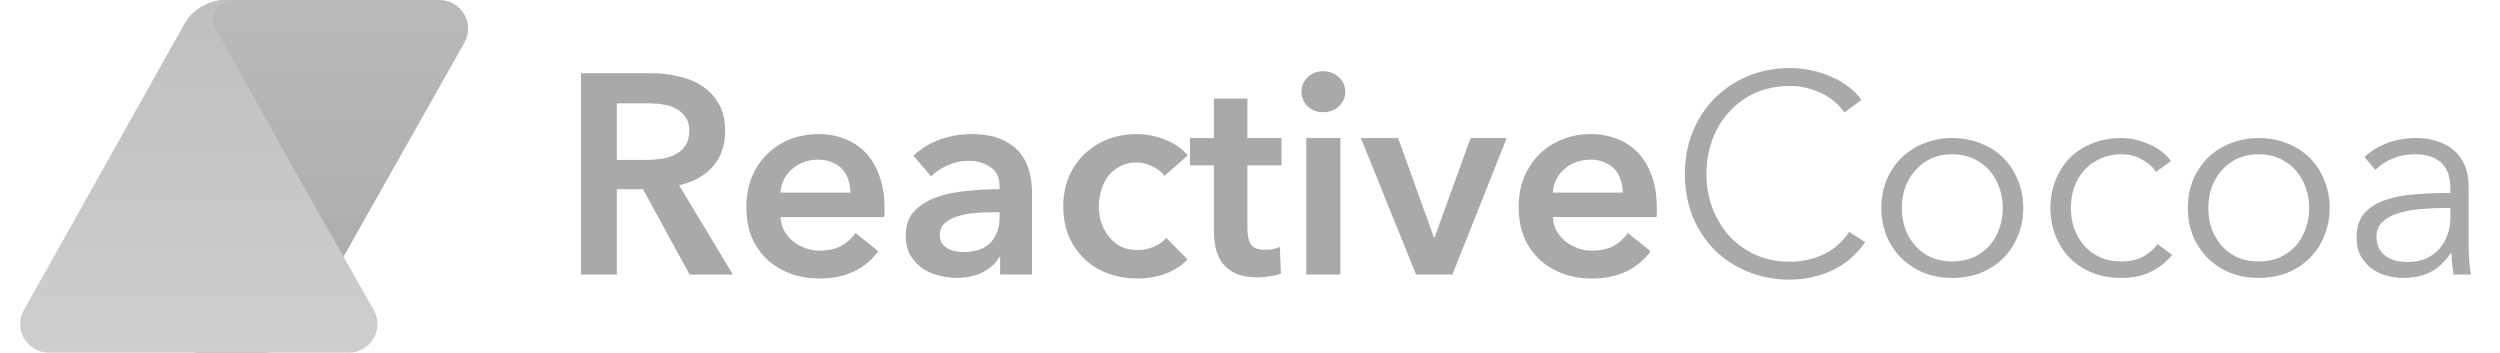 <?xml version="1.0" encoding="UTF-8"?> <svg xmlns="http://www.w3.org/2000/svg" width="255" height="36" viewBox="0 0 255 36" fill="none"><path d="M31.039 33.459C30.184 35.012 28.552 35.977 26.779 35.977H19.931V2.92C19.931 1.309 21.237 0.003 22.848 0.003H44.831C47.064 0.003 48.469 2.41 47.37 4.354L35.001 26.254L31.039 33.459Z" fill="url(#paint0_linear)"></path><path d="M59.262 7.468H66.396C67.363 7.468 68.3 7.574 69.209 7.787C70.118 7.98 70.92 8.309 71.616 8.773C72.331 9.237 72.902 9.846 73.327 10.6C73.752 11.354 73.965 12.272 73.965 13.355C73.965 14.844 73.54 16.061 72.689 17.009C71.858 17.937 70.717 18.565 69.267 18.894L74.748 28H70.34L65.584 19.3H62.916V28H59.262V7.468ZM65.903 16.313C66.425 16.313 66.947 16.274 67.469 16.197C67.991 16.119 68.455 15.975 68.861 15.762C69.286 15.549 69.634 15.249 69.905 14.863C70.176 14.457 70.311 13.944 70.311 13.326C70.311 12.765 70.185 12.311 69.934 11.963C69.683 11.595 69.364 11.306 68.977 11.093C68.59 10.88 68.146 10.735 67.643 10.658C67.16 10.581 66.686 10.542 66.222 10.542H62.916V16.313H65.903Z" fill="#A9A9A9"></path><path d="M86.74 19.648C86.74 19.203 86.672 18.778 86.537 18.372C86.421 17.966 86.228 17.608 85.957 17.299C85.686 16.989 85.338 16.748 84.913 16.574C84.507 16.381 84.023 16.284 83.463 16.284C82.419 16.284 81.529 16.603 80.795 17.241C80.079 17.86 79.683 18.662 79.606 19.648H86.74ZM90.22 21.214C90.22 21.369 90.22 21.523 90.22 21.678C90.22 21.832 90.21 21.987 90.191 22.142H79.606C79.644 22.645 79.77 23.108 79.983 23.534C80.215 23.94 80.514 24.297 80.882 24.607C81.249 24.897 81.665 25.129 82.129 25.303C82.593 25.477 83.076 25.564 83.579 25.564C84.449 25.564 85.183 25.409 85.783 25.1C86.382 24.771 86.875 24.326 87.262 23.766L89.582 25.622C88.209 27.478 86.218 28.406 83.608 28.406C82.525 28.406 81.529 28.241 80.621 27.913C79.712 27.565 78.919 27.081 78.243 26.463C77.585 25.844 77.064 25.09 76.677 24.201C76.309 23.292 76.126 22.267 76.126 21.127C76.126 20.006 76.309 18.991 76.677 18.082C77.064 17.154 77.585 16.371 78.243 15.733C78.9 15.075 79.674 14.573 80.563 14.225C81.472 13.857 82.448 13.674 83.492 13.674C84.459 13.674 85.348 13.838 86.16 14.167C86.991 14.476 87.707 14.95 88.306 15.588C88.905 16.206 89.369 16.989 89.698 17.937C90.046 18.865 90.22 19.957 90.22 21.214Z" fill="#A9A9A9"></path><path d="M102.014 26.231H101.927C101.579 26.849 101.018 27.362 100.245 27.768C99.471 28.154 98.592 28.348 97.606 28.348C97.045 28.348 96.455 28.27 95.837 28.116C95.237 27.98 94.677 27.748 94.155 27.42C93.652 27.072 93.227 26.627 92.879 26.086C92.55 25.525 92.386 24.839 92.386 24.027C92.386 22.983 92.676 22.151 93.256 21.533C93.855 20.914 94.619 20.441 95.547 20.112C96.475 19.783 97.499 19.57 98.621 19.474C99.761 19.358 100.873 19.3 101.956 19.3V18.952C101.956 18.082 101.637 17.444 100.999 17.038C100.38 16.613 99.636 16.4 98.766 16.4C98.031 16.4 97.325 16.555 96.649 16.864C95.972 17.173 95.411 17.55 94.967 17.995L93.169 15.878C93.961 15.143 94.87 14.592 95.895 14.225C96.939 13.857 97.992 13.674 99.056 13.674C100.293 13.674 101.308 13.848 102.101 14.196C102.913 14.544 103.551 14.998 104.015 15.559C104.479 16.119 104.798 16.748 104.972 17.444C105.165 18.14 105.262 18.836 105.262 19.532V28H102.014V26.231ZM101.956 21.649H101.173C100.612 21.649 100.022 21.678 99.404 21.736C98.785 21.774 98.215 21.881 97.693 22.055C97.171 22.209 96.736 22.442 96.388 22.751C96.04 23.041 95.866 23.447 95.866 23.969C95.866 24.297 95.933 24.578 96.069 24.81C96.223 25.023 96.417 25.197 96.649 25.332C96.881 25.467 97.142 25.564 97.432 25.622C97.722 25.68 98.012 25.709 98.302 25.709C99.5 25.709 100.409 25.39 101.028 24.752C101.646 24.114 101.956 23.244 101.956 22.142V21.649Z" fill="#A9A9A9"></path><path d="M118.779 17.937C118.509 17.55 118.103 17.231 117.561 16.98C117.02 16.709 116.469 16.574 115.908 16.574C115.27 16.574 114.71 16.709 114.226 16.98C113.743 17.231 113.337 17.57 113.008 17.995C112.699 18.42 112.467 18.904 112.312 19.445C112.158 19.967 112.08 20.498 112.08 21.04C112.08 21.581 112.158 22.122 112.312 22.664C112.486 23.186 112.738 23.66 113.066 24.085C113.395 24.51 113.801 24.858 114.284 25.129C114.787 25.38 115.367 25.506 116.024 25.506C116.566 25.506 117.107 25.399 117.648 25.187C118.19 24.974 118.625 24.665 118.953 24.259L121.128 26.463C120.548 27.081 119.804 27.565 118.895 27.913C118.006 28.241 117.039 28.406 115.995 28.406C114.971 28.406 113.994 28.241 113.066 27.913C112.158 27.584 111.355 27.101 110.659 26.463C109.983 25.825 109.441 25.052 109.035 24.143C108.649 23.234 108.455 22.2 108.455 21.04C108.455 19.919 108.649 18.904 109.035 17.995C109.441 17.086 109.983 16.313 110.659 15.675C111.336 15.037 112.119 14.544 113.008 14.196C113.917 13.848 114.884 13.674 115.908 13.674C116.933 13.674 117.919 13.867 118.866 14.254C119.833 14.64 120.597 15.172 121.157 15.849L118.779 17.937Z" fill="#A9A9A9"></path><path d="M121.378 16.864V14.08H123.814V10.049H127.236V14.08H130.716V16.864H127.236V23.331C127.236 23.95 127.342 24.462 127.555 24.868C127.787 25.274 128.29 25.477 129.063 25.477C129.295 25.477 129.546 25.457 129.817 25.419C130.088 25.361 130.329 25.284 130.542 25.187L130.658 27.913C130.349 28.029 129.981 28.116 129.556 28.174C129.131 28.251 128.725 28.29 128.338 28.29C127.41 28.29 126.656 28.164 126.076 27.913C125.496 27.642 125.032 27.285 124.684 26.84C124.355 26.376 124.123 25.854 123.988 25.274C123.872 24.674 123.814 24.037 123.814 23.36V16.864H121.378Z" fill="#A9A9A9"></path><path d="M133.244 14.08H136.724V28H133.244V14.08ZM132.751 9.353C132.751 8.792 132.954 8.309 133.36 7.903C133.785 7.477 134.317 7.265 134.955 7.265C135.593 7.265 136.124 7.468 136.55 7.874C136.994 8.26 137.217 8.753 137.217 9.353C137.217 9.952 136.994 10.455 136.55 10.861C136.124 11.248 135.593 11.441 134.955 11.441C134.317 11.441 133.785 11.238 133.36 10.832C132.954 10.406 132.751 9.913 132.751 9.353Z" fill="#A9A9A9"></path><path d="M138.809 14.08H142.608L146.262 24.23H146.32L150.003 14.08H153.686L148.147 28H144.435L138.809 14.08Z" fill="#A9A9A9"></path><path d="M165.518 19.648C165.518 19.203 165.451 18.778 165.315 18.372C165.199 17.966 165.006 17.608 164.735 17.299C164.465 16.989 164.117 16.748 163.691 16.574C163.285 16.381 162.802 16.284 162.241 16.284C161.197 16.284 160.308 16.603 159.573 17.241C158.858 17.86 158.462 18.662 158.384 19.648H165.518ZM168.998 21.214C168.998 21.369 168.998 21.523 168.998 21.678C168.998 21.832 168.989 21.987 168.969 22.142H158.384C158.423 22.645 158.549 23.108 158.761 23.534C158.993 23.94 159.293 24.297 159.66 24.607C160.028 24.897 160.443 25.129 160.907 25.303C161.371 25.477 161.855 25.564 162.357 25.564C163.227 25.564 163.962 25.409 164.561 25.1C165.161 24.771 165.654 24.326 166.04 23.766L168.36 25.622C166.988 27.478 164.996 28.406 162.386 28.406C161.304 28.406 160.308 28.241 159.399 27.913C158.491 27.565 157.698 27.081 157.021 26.463C156.364 25.844 155.842 25.09 155.455 24.201C155.088 23.292 154.904 22.267 154.904 21.127C154.904 20.006 155.088 18.991 155.455 18.082C155.842 17.154 156.364 16.371 157.021 15.733C157.679 15.075 158.452 14.573 159.341 14.225C160.25 13.857 161.226 13.674 162.27 13.674C163.237 13.674 164.126 13.838 164.938 14.167C165.77 14.476 166.485 14.95 167.084 15.588C167.684 16.206 168.148 16.989 168.476 17.937C168.824 18.865 168.998 19.957 168.998 21.214Z" fill="#A9A9A9"></path><path d="M190.242 24.694C189.894 25.216 189.469 25.709 188.966 26.173C188.483 26.637 187.912 27.043 187.255 27.391C186.617 27.739 185.902 28.009 185.109 28.203C184.336 28.416 183.485 28.522 182.557 28.522C181.01 28.522 179.58 28.251 178.265 27.71C176.95 27.169 175.819 26.424 174.872 25.477C173.925 24.51 173.18 23.369 172.639 22.055C172.117 20.74 171.856 19.3 171.856 17.734C171.856 16.168 172.127 14.727 172.668 13.413C173.209 12.098 173.954 10.967 174.901 10.02C175.868 9.053 176.999 8.299 178.294 7.758C179.609 7.216 181.03 6.946 182.557 6.946C183.311 6.946 184.046 7.023 184.761 7.178C185.496 7.332 186.182 7.555 186.82 7.845C187.458 8.115 188.038 8.454 188.56 8.86C189.082 9.246 189.517 9.691 189.865 10.194L188.125 11.47C187.912 11.141 187.622 10.812 187.255 10.484C186.907 10.155 186.491 9.865 186.008 9.614C185.525 9.362 184.993 9.159 184.413 9.005C183.852 8.85 183.243 8.773 182.586 8.773C181.252 8.773 180.053 9.014 178.99 9.498C177.946 9.981 177.057 10.639 176.322 11.47C175.587 12.282 175.027 13.229 174.64 14.312C174.253 15.395 174.06 16.535 174.06 17.734C174.06 18.933 174.253 20.073 174.64 21.156C175.046 22.238 175.616 23.195 176.351 24.027C177.086 24.839 177.975 25.486 179.019 25.97C180.082 26.453 181.271 26.695 182.586 26.695C183.765 26.695 184.887 26.453 185.95 25.97C187.013 25.486 187.903 24.713 188.618 23.65L190.242 24.694Z" fill="#A9A9A9"></path><path d="M206.373 21.214C206.373 22.238 206.19 23.186 205.822 24.056C205.474 24.926 204.981 25.68 204.343 26.318C203.705 26.956 202.942 27.459 202.052 27.826C201.163 28.174 200.187 28.348 199.123 28.348C198.079 28.348 197.113 28.174 196.223 27.826C195.334 27.459 194.57 26.956 193.932 26.318C193.294 25.68 192.792 24.926 192.424 24.056C192.076 23.186 191.902 22.238 191.902 21.214C191.902 20.189 192.076 19.242 192.424 18.372C192.792 17.502 193.294 16.748 193.932 16.11C194.57 15.472 195.334 14.979 196.223 14.631C197.113 14.264 198.079 14.08 199.123 14.08C200.187 14.08 201.163 14.264 202.052 14.631C202.942 14.979 203.705 15.472 204.343 16.11C204.981 16.748 205.474 17.502 205.822 18.372C206.19 19.242 206.373 20.189 206.373 21.214ZM204.285 21.214C204.285 20.46 204.16 19.754 203.908 19.097C203.676 18.42 203.338 17.84 202.893 17.357C202.449 16.854 201.907 16.458 201.269 16.168C200.631 15.878 199.916 15.733 199.123 15.733C198.331 15.733 197.615 15.878 196.977 16.168C196.359 16.458 195.827 16.854 195.382 17.357C194.938 17.84 194.59 18.42 194.338 19.097C194.106 19.754 193.99 20.46 193.99 21.214C193.99 21.968 194.106 22.683 194.338 23.36C194.59 24.017 194.938 24.597 195.382 25.1C195.827 25.583 196.359 25.97 196.977 26.26C197.615 26.53 198.331 26.666 199.123 26.666C199.916 26.666 200.631 26.53 201.269 26.26C201.907 25.97 202.449 25.583 202.893 25.1C203.338 24.597 203.676 24.017 203.908 23.36C204.16 22.683 204.285 21.968 204.285 21.214Z" fill="#A9A9A9"></path><path d="M219.904 17.531C219.575 17.009 219.092 16.584 218.454 16.255C217.835 15.907 217.158 15.733 216.424 15.733C215.631 15.733 214.916 15.878 214.278 16.168C213.64 16.439 213.089 16.825 212.625 17.328C212.18 17.811 211.832 18.391 211.581 19.068C211.349 19.725 211.233 20.441 211.233 21.214C211.233 21.987 211.349 22.703 211.581 23.36C211.832 24.017 212.18 24.597 212.625 25.1C213.069 25.583 213.611 25.97 214.249 26.26C214.887 26.53 215.602 26.666 216.395 26.666C217.265 26.666 217.999 26.502 218.599 26.173C219.198 25.844 219.691 25.419 220.078 24.897L221.557 25.999C220.977 26.714 220.261 27.285 219.411 27.71C218.579 28.135 217.574 28.348 216.395 28.348C215.293 28.348 214.297 28.174 213.408 27.826C212.518 27.459 211.755 26.956 211.117 26.318C210.498 25.68 210.015 24.926 209.667 24.056C209.319 23.186 209.145 22.238 209.145 21.214C209.145 20.189 209.319 19.242 209.667 18.372C210.015 17.502 210.498 16.748 211.117 16.11C211.755 15.472 212.518 14.979 213.408 14.631C214.297 14.264 215.293 14.08 216.395 14.08C217.303 14.08 218.222 14.283 219.15 14.689C220.097 15.075 220.861 15.655 221.441 16.429L219.904 17.531Z" fill="#A9A9A9"></path><path d="M237.629 21.214C237.629 22.238 237.446 23.186 237.078 24.056C236.73 24.926 236.237 25.68 235.599 26.318C234.961 26.956 234.198 27.459 233.308 27.826C232.419 28.174 231.443 28.348 230.379 28.348C229.335 28.348 228.369 28.174 227.479 27.826C226.59 27.459 225.826 26.956 225.188 26.318C224.55 25.68 224.048 24.926 223.68 24.056C223.332 23.186 223.158 22.238 223.158 21.214C223.158 20.189 223.332 19.242 223.68 18.372C224.048 17.502 224.55 16.748 225.188 16.11C225.826 15.472 226.59 14.979 227.479 14.631C228.369 14.264 229.335 14.08 230.379 14.08C231.443 14.08 232.419 14.264 233.308 14.631C234.198 14.979 234.961 15.472 235.599 16.11C236.237 16.748 236.73 17.502 237.078 18.372C237.446 19.242 237.629 20.189 237.629 21.214ZM235.541 21.214C235.541 20.46 235.416 19.754 235.164 19.097C234.932 18.42 234.594 17.84 234.149 17.357C233.705 16.854 233.163 16.458 232.525 16.168C231.887 15.878 231.172 15.733 230.379 15.733C229.587 15.733 228.871 15.878 228.233 16.168C227.615 16.458 227.083 16.854 226.638 17.357C226.194 17.84 225.846 18.42 225.594 19.097C225.362 19.754 225.246 20.46 225.246 21.214C225.246 21.968 225.362 22.683 225.594 23.36C225.846 24.017 226.194 24.597 226.638 25.1C227.083 25.583 227.615 25.97 228.233 26.26C228.871 26.53 229.587 26.666 230.379 26.666C231.172 26.666 231.887 26.53 232.525 26.26C233.163 25.97 233.705 25.583 234.149 25.1C234.594 24.597 234.932 24.017 235.164 23.36C235.416 22.683 235.541 21.968 235.541 21.214Z" fill="#A9A9A9"></path><path d="M249.942 19.242C249.942 18.062 249.633 17.183 249.014 16.603C248.395 16.023 247.496 15.733 246.317 15.733C245.505 15.733 244.751 15.878 244.055 16.168C243.359 16.458 242.769 16.845 242.286 17.328L241.184 16.023C241.745 15.462 242.479 14.998 243.388 14.631C244.316 14.264 245.36 14.08 246.52 14.08C247.255 14.08 247.941 14.186 248.579 14.399C249.217 14.592 249.778 14.892 250.261 15.298C250.744 15.704 251.121 16.216 251.392 16.835C251.663 17.453 251.798 18.178 251.798 19.01V24.955C251.798 25.477 251.817 26.018 251.856 26.579C251.895 27.14 251.953 27.613 252.03 28H250.261C250.203 27.671 250.155 27.314 250.116 26.927C250.077 26.54 250.058 26.163 250.058 25.796H250C249.381 26.704 248.676 27.362 247.883 27.768C247.11 28.154 246.172 28.348 245.07 28.348C244.548 28.348 244.007 28.27 243.446 28.116C242.905 27.98 242.402 27.748 241.938 27.42C241.493 27.091 241.116 26.666 240.807 26.144C240.517 25.622 240.372 24.984 240.372 24.23C240.372 23.186 240.633 22.364 241.155 21.765C241.696 21.146 242.412 20.692 243.301 20.402C244.19 20.093 245.205 19.899 246.346 19.822C247.506 19.725 248.705 19.677 249.942 19.677V19.242ZM249.362 21.214C248.55 21.214 247.728 21.253 246.897 21.33C246.085 21.388 245.341 21.523 244.664 21.736C244.007 21.929 243.465 22.219 243.04 22.606C242.615 22.992 242.402 23.505 242.402 24.143C242.402 24.626 242.489 25.032 242.663 25.361C242.856 25.689 243.108 25.96 243.417 26.173C243.726 26.366 244.065 26.511 244.432 26.608C244.819 26.685 245.205 26.724 245.592 26.724C246.288 26.724 246.907 26.608 247.448 26.376C247.989 26.125 248.444 25.796 248.811 25.39C249.178 24.965 249.459 24.481 249.652 23.94C249.845 23.398 249.942 22.828 249.942 22.229V21.214H249.362Z" fill="#A9A9A9"></path><path d="M18.782 2.483C19.642 0.95 21.264 0 23.022 0H23.578L23.049 0.192C21.924 0.601 21.432 1.92 22.015 2.966L30.384 17.987L38.12 31.617C39.223 33.562 37.819 35.974 35.583 35.974H4.98C2.751 35.974 1.346 33.575 2.436 31.631L18.782 2.483Z" fill="url(#paint1_linear)"></path><defs><linearGradient id="paint0_linear" x1="34.879" y1="35.977" x2="34.879" y2="0.003" gradientUnits="userSpaceOnUse"><stop stop-color="#A9A9A9"></stop><stop offset="1" stop-color="#BABABA"></stop></linearGradient><linearGradient id="paint1_linear" x1="20.296" y1="0" x2="20.296" y2="35.974" gradientUnits="userSpaceOnUse"><stop stop-color="#BFBFBF"></stop><stop offset="1" stop-color="#CECECE"></stop></linearGradient></defs></svg> 